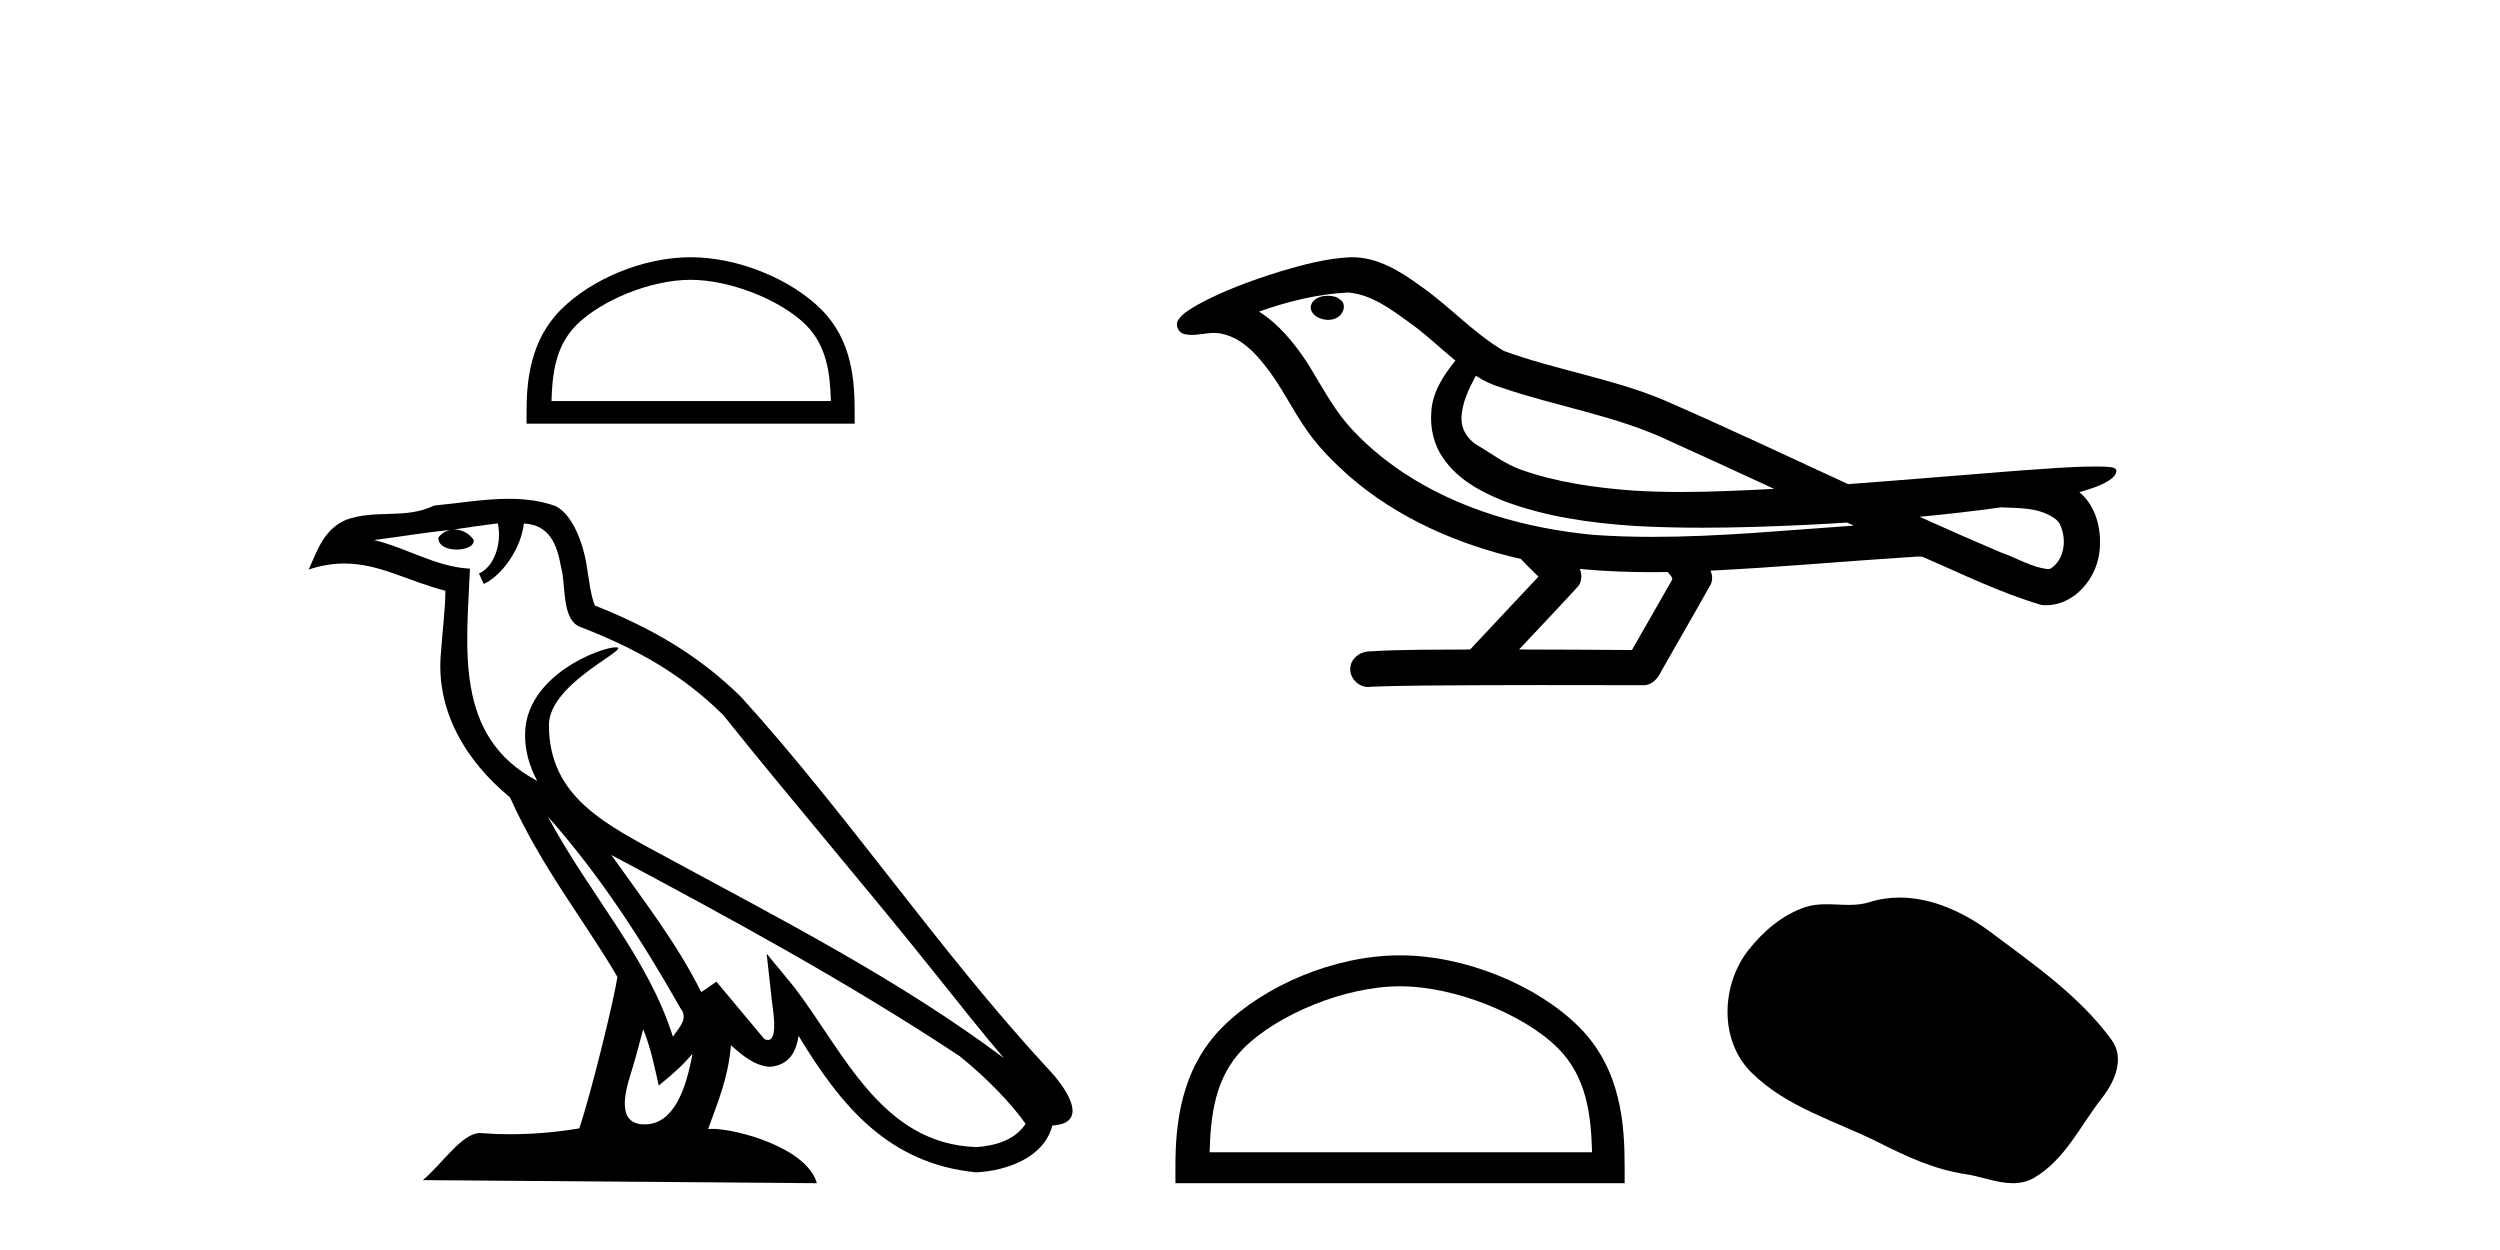 <?xml version='1.0' encoding='UTF-8' standalone='yes'?><svg xmlns='http://www.w3.org/2000/svg' xmlns:xlink='http://www.w3.org/1999/xlink' width='82.0' height='41.0' ><path d='M 22.652 9.178 C 23.975 9.178 25.632 9.858 26.434 10.659 C 27.135 11.361 27.227 12.291 27.253 13.155 L 18.089 13.155 C 18.115 12.291 18.207 11.361 18.908 10.659 C 19.71 9.858 21.328 9.178 22.652 9.178 ZM 22.652 8.437 C 21.081 8.437 19.392 9.162 18.401 10.153 C 17.386 11.168 17.271 12.505 17.271 13.506 L 17.271 13.896 L 28.033 13.896 L 28.033 13.506 C 28.033 12.505 27.957 11.168 26.941 10.153 C 25.951 9.162 24.222 8.437 22.652 8.437 Z' style='fill:#000000;stroke:none' /><path d='M 17.97 26.785 L 17.97 26.785 C 19.666 28.69 21.07 30.864 22.321 33.073 C 22.584 33.397 22.288 33.694 22.071 34.002 C 21.247 31.384 19.349 29.364 17.97 26.785 ZM 16.329 17.168 C 16.47 17.828 16.21 18.589 15.71 18.813 L 15.869 19.155 C 16.494 18.858 17.095 17.968 17.184 17.17 C 18.038 17.221 18.271 17.864 18.404 18.609 C 18.564 19.119 18.402 20.355 19.048 20.569 C 20.955 21.307 22.413 22.161 23.721 23.452 C 25.979 26.276 28.339 29.011 30.596 31.837 C 31.474 32.937 32.276 33.945 32.927 34.705 C 29.499 32.142 25.667 30.182 21.909 28.144 C 19.911 27.059 18.005 26.171 18.005 23.782 C 18.005 22.496 20.373 21.42 20.275 21.252 C 20.267 21.238 20.239 21.231 20.196 21.231 C 19.71 21.231 17.222 22.154 17.222 24.1 C 17.222 24.639 17.366 25.139 17.617 25.605 C 17.613 25.605 17.609 25.604 17.605 25.604 C 14.876 24.158 15.309 21.232 15.415 18.653 C 14.281 18.59 13.347 17.971 12.27 17.714 C 13.105 17.606 13.938 17.466 14.775 17.38 L 14.775 17.38 C 14.618 17.411 14.474 17.503 14.379 17.63 C 14.365 17.905 14.676 18.026 14.979 18.026 C 15.275 18.026 15.564 17.911 15.536 17.711 C 15.402 17.503 15.158 17.368 14.908 17.368 C 14.901 17.368 14.894 17.368 14.887 17.368 C 15.303 17.308 15.858 17.22 16.329 17.168 ZM 21.096 33.759 C 21.341 34.353 21.467 34.983 21.606 35.606 C 22.003 35.284 22.389 34.954 22.715 34.56 L 22.715 34.56 C 22.503 35.715 22.106 36.88 21.144 36.88 C 20.562 36.88 20.292 36.487 20.666 35.294 C 20.842 34.733 20.982 34.195 21.096 33.759 ZM 20.051 28.043 L 20.051 28.043 C 23.943 30.116 27.797 32.209 31.478 34.642 C 32.345 35.345 33.117 36.128 33.64 36.86 C 33.293 37.399 32.633 37.584 32.022 37.625 C 28.907 37.516 27.687 34.513 26.042 32.367 L 25.146 31.28 L 25.301 32.673 C 25.311 32.924 25.568 34.111 25.185 34.111 C 25.153 34.111 25.115 34.102 25.073 34.083 L 23.498 32.198 C 23.33 32.309 23.172 32.436 22.998 32.539 C 22.217 30.958 21.073 29.486 20.051 28.043 ZM 16.692 16.361 C 15.874 16.361 15.036 16.508 14.241 16.582 C 13.294 17.044 12.334 16.692 11.34 17.053 C 10.622 17.375 10.421 18.028 10.124 18.681 C 10.547 18.54 10.932 18.483 11.295 18.483 C 12.453 18.483 13.385 19.066 14.609 19.377 C 14.607 19.991 14.511 20.688 14.465 21.39 C 14.275 23.293 15.278 24.963 16.728 26.153 C 17.766 28.465 19.203 30.239 20.252 32.044 C 20.127 32.854 19.373 35.913 19.001 37.011 C 18.272 37.133 17.495 37.203 16.73 37.203 C 16.422 37.203 16.115 37.192 15.815 37.168 C 15.792 37.165 15.768 37.163 15.745 37.163 C 15.155 37.163 14.507 38.171 13.871 38.708 L 26.794 38.809 C 26.464 37.644 24.168 37.026 23.352 37.026 C 23.305 37.026 23.263 37.028 23.227 37.032 C 23.515 36.208 23.874 35.434 23.976 34.284 C 24.337 34.607 24.741 34.956 25.246 34.992 C 25.863 34.945 26.114 34.524 26.192 33.974 C 27.59 36.286 29.154 38.175 32.022 38.453 C 33.014 38.404 34.249 37.971 34.516 36.917 C 35.831 36.843 34.867 35.562 34.379 35.06 C 30.801 31.188 27.848 26.767 24.313 22.866 C 22.952 21.523 21.414 20.615 19.511 19.861 C 19.369 19.513 19.322 19.018 19.23 18.473 C 19.13 17.879 18.813 16.906 18.233 16.603 C 17.739 16.422 17.22 16.361 16.692 16.361 Z' style='fill:#000000;stroke:none' /><path d='M 43.559 9.703 C 43.546 9.703 43.534 9.703 43.521 9.703 C 43.311 9.704 43.068 9.794 43.001 10.011 C 42.945 10.224 43.146 10.402 43.333 10.452 C 43.407 10.478 43.487 10.491 43.567 10.491 C 43.738 10.491 43.907 10.428 44.004 10.283 C 44.105 10.149 44.117 9.917 43.954 9.825 C 43.847 9.728 43.7 9.703 43.559 9.703 ZM 48.408 12.322 L 48.422 12.331 L 48.432 12.337 C 48.669 12.496 48.929 12.615 49.203 12.698 C 51.053 13.339 53.024 13.628 54.799 14.48 C 55.933 14.991 57.061 15.513 58.19 16.035 C 57.171 16.086 56.151 16.137 55.13 16.137 C 54.605 16.137 54.08 16.123 53.556 16.09 C 52.321 15.997 51.078 15.825 49.908 15.413 C 49.367 15.227 48.912 14.866 48.424 14.584 C 48.137 14.401 47.931 14.082 47.937 13.735 C 47.94 13.228 48.177 12.76 48.408 12.322 ZM 44.209 9.594 L 44.226 9.595 L 44.229 9.595 C 44.981 9.661 45.608 10.13 46.201 10.561 C 46.747 10.941 47.222 11.407 47.737 11.828 C 47.345 12.313 46.978 12.869 46.947 13.512 C 46.903 14.04 47.028 14.582 47.33 15.018 C 47.795 15.708 48.554 16.129 49.313 16.428 C 50.689 16.951 52.164 17.155 53.627 17.252 C 54.36 17.292 55.093 17.309 55.826 17.309 C 56.981 17.309 58.137 17.268 59.291 17.214 C 59.722 17.192 60.153 17.168 60.584 17.14 C 60.629 17.173 60.882 17.245 60.742 17.245 C 60.74 17.245 60.738 17.245 60.736 17.245 C 58.568 17.395 56.394 17.609 54.219 17.609 C 53.565 17.609 52.911 17.59 52.257 17.544 C 50.053 17.332 47.849 16.717 45.992 15.479 C 45.331 15.033 44.716 14.514 44.192 13.912 C 43.667 13.293 43.294 12.56 42.863 11.875 C 42.44 11.241 41.947 10.631 41.296 10.221 C 42.234 9.886 43.213 9.647 44.209 9.594 ZM 65.641 16.641 L 65.652 16.642 C 66.217 16.667 66.827 16.646 67.322 16.958 C 67.456 17.035 67.567 17.15 67.609 17.303 C 67.778 17.747 67.703 18.335 67.295 18.626 C 67.26 18.656 67.219 18.665 67.177 18.665 C 67.105 18.665 67.026 18.637 66.957 18.631 C 66.498 18.525 66.085 18.276 65.639 18.125 C 64.742 17.743 63.851 17.351 62.963 16.951 C 63.858 16.868 64.751 16.762 65.641 16.641 ZM 51.814 18.66 C 51.833 18.662 51.852 18.664 51.871 18.666 C 52.637 18.738 53.407 18.767 54.176 18.767 C 54.354 18.767 54.532 18.766 54.71 18.763 C 54.744 18.851 54.894 18.933 54.84 19.026 C 54.402 19.791 53.965 20.556 53.527 21.321 C 52.294 21.311 51.06 21.306 49.826 21.303 C 50.472 20.611 51.126 19.926 51.765 19.229 C 51.886 19.067 51.897 18.841 51.814 18.66 ZM 44.348 8.437 C 44.329 8.437 44.31 8.437 44.29 8.438 C 43.5 8.473 42.73 8.685 41.975 8.908 C 41.037 9.202 40.103 9.54 39.243 10.017 C 39.018 10.158 38.76 10.29 38.625 10.528 C 38.551 10.702 38.668 10.925 38.856 10.96 C 38.936 10.978 39.016 10.985 39.095 10.985 C 39.339 10.985 39.585 10.92 39.829 10.92 C 39.921 10.92 40.013 10.93 40.105 10.955 C 40.679 11.084 41.121 11.52 41.473 11.967 C 42.023 12.642 42.385 13.447 42.891 14.153 C 43.271 14.693 43.742 15.158 44.231 15.598 C 45.829 16.996 47.828 17.865 49.887 18.335 C 50.07 18.536 50.267 18.722 50.461 18.913 C 49.714 19.71 48.967 20.506 48.22 21.303 C 47.095 21.313 45.968 21.297 44.845 21.37 C 44.578 21.402 44.324 21.602 44.293 21.88 C 44.242 22.215 44.544 22.534 44.874 22.534 C 44.903 22.534 44.933 22.531 44.962 22.526 C 46.17 22.476 47.379 22.485 48.587 22.475 C 49.238 22.472 49.889 22.471 50.54 22.471 C 51.679 22.471 52.818 22.474 53.957 22.475 C 54.206 22.448 54.386 22.241 54.484 22.025 C 55.027 21.069 55.58 20.119 56.116 19.16 C 56.179 19.02 56.166 18.855 56.105 18.717 C 58.26 18.612 60.41 18.416 62.563 18.277 C 62.687 18.277 62.815 18.254 62.939 18.254 C 62.98 18.254 63.02 18.257 63.059 18.263 C 64.344 18.818 65.608 19.446 66.954 19.841 C 67.01 19.848 67.065 19.851 67.12 19.851 C 67.631 19.851 68.113 19.563 68.419 19.165 C 68.729 18.779 68.887 18.287 68.88 17.794 C 68.889 17.184 68.683 16.54 68.205 16.143 C 68.574 16.03 68.967 15.928 69.275 15.686 C 69.354 15.618 69.45 15.504 69.406 15.393 C 69.305 15.301 69.148 15.323 69.02 15.305 C 68.928 15.303 68.835 15.302 68.742 15.302 C 67.896 15.302 67.052 15.381 66.209 15.437 C 64.345 15.58 62.482 15.743 60.617 15.879 C 58.586 14.942 56.56 13.985 54.51 13.095 C 52.836 12.407 51.027 12.131 49.332 11.513 C 48.324 10.924 47.541 10.037 46.584 9.375 C 45.93 8.895 45.187 8.437 44.348 8.437 Z' style='fill:#000000;stroke:none' /><path d='M 45.921 32.35 C 47.733 32.35 50.002 33.281 51.099 34.378 C 52.06 35.339 52.185 36.612 52.22 37.795 L 39.675 37.795 C 39.71 36.612 39.836 35.339 40.796 34.378 C 41.894 33.281 44.109 32.35 45.921 32.35 ZM 45.921 31.335 C 43.771 31.335 41.458 32.329 40.102 33.684 C 38.711 35.075 38.554 36.906 38.554 38.275 L 38.554 38.809 L 53.288 38.809 L 53.288 38.275 C 53.288 36.906 53.184 35.075 51.793 33.684 C 50.437 32.329 48.071 31.335 45.921 31.335 Z' style='fill:#000000;stroke:none' /><path d='M 62.307 29.44 C 61.976 29.44 61.644 29.487 61.316 29.592 C 61.095 29.662 60.868 29.68 60.64 29.68 C 60.395 29.68 60.149 29.66 59.906 29.66 C 59.677 29.66 59.452 29.678 59.233 29.748 C 58.482 29.99 57.837 30.542 57.35 31.16 C 56.464 32.284 56.374 34.108 57.44 35.171 C 58.604 36.334 60.227 36.77 61.653 37.49 C 62.546 37.94 63.462 38.364 64.459 38.51 C 64.967 38.584 65.504 38.809 66.023 38.809 C 66.262 38.809 66.496 38.761 66.723 38.629 C 67.736 38.036 68.243 36.909 68.945 36.014 C 69.368 35.475 69.7 34.71 69.26 34.108 C 68.212 32.673 66.717 31.641 65.304 30.582 C 64.446 29.939 63.383 29.44 62.307 29.44 Z' style='fill:#000000;stroke:none' /></svg>